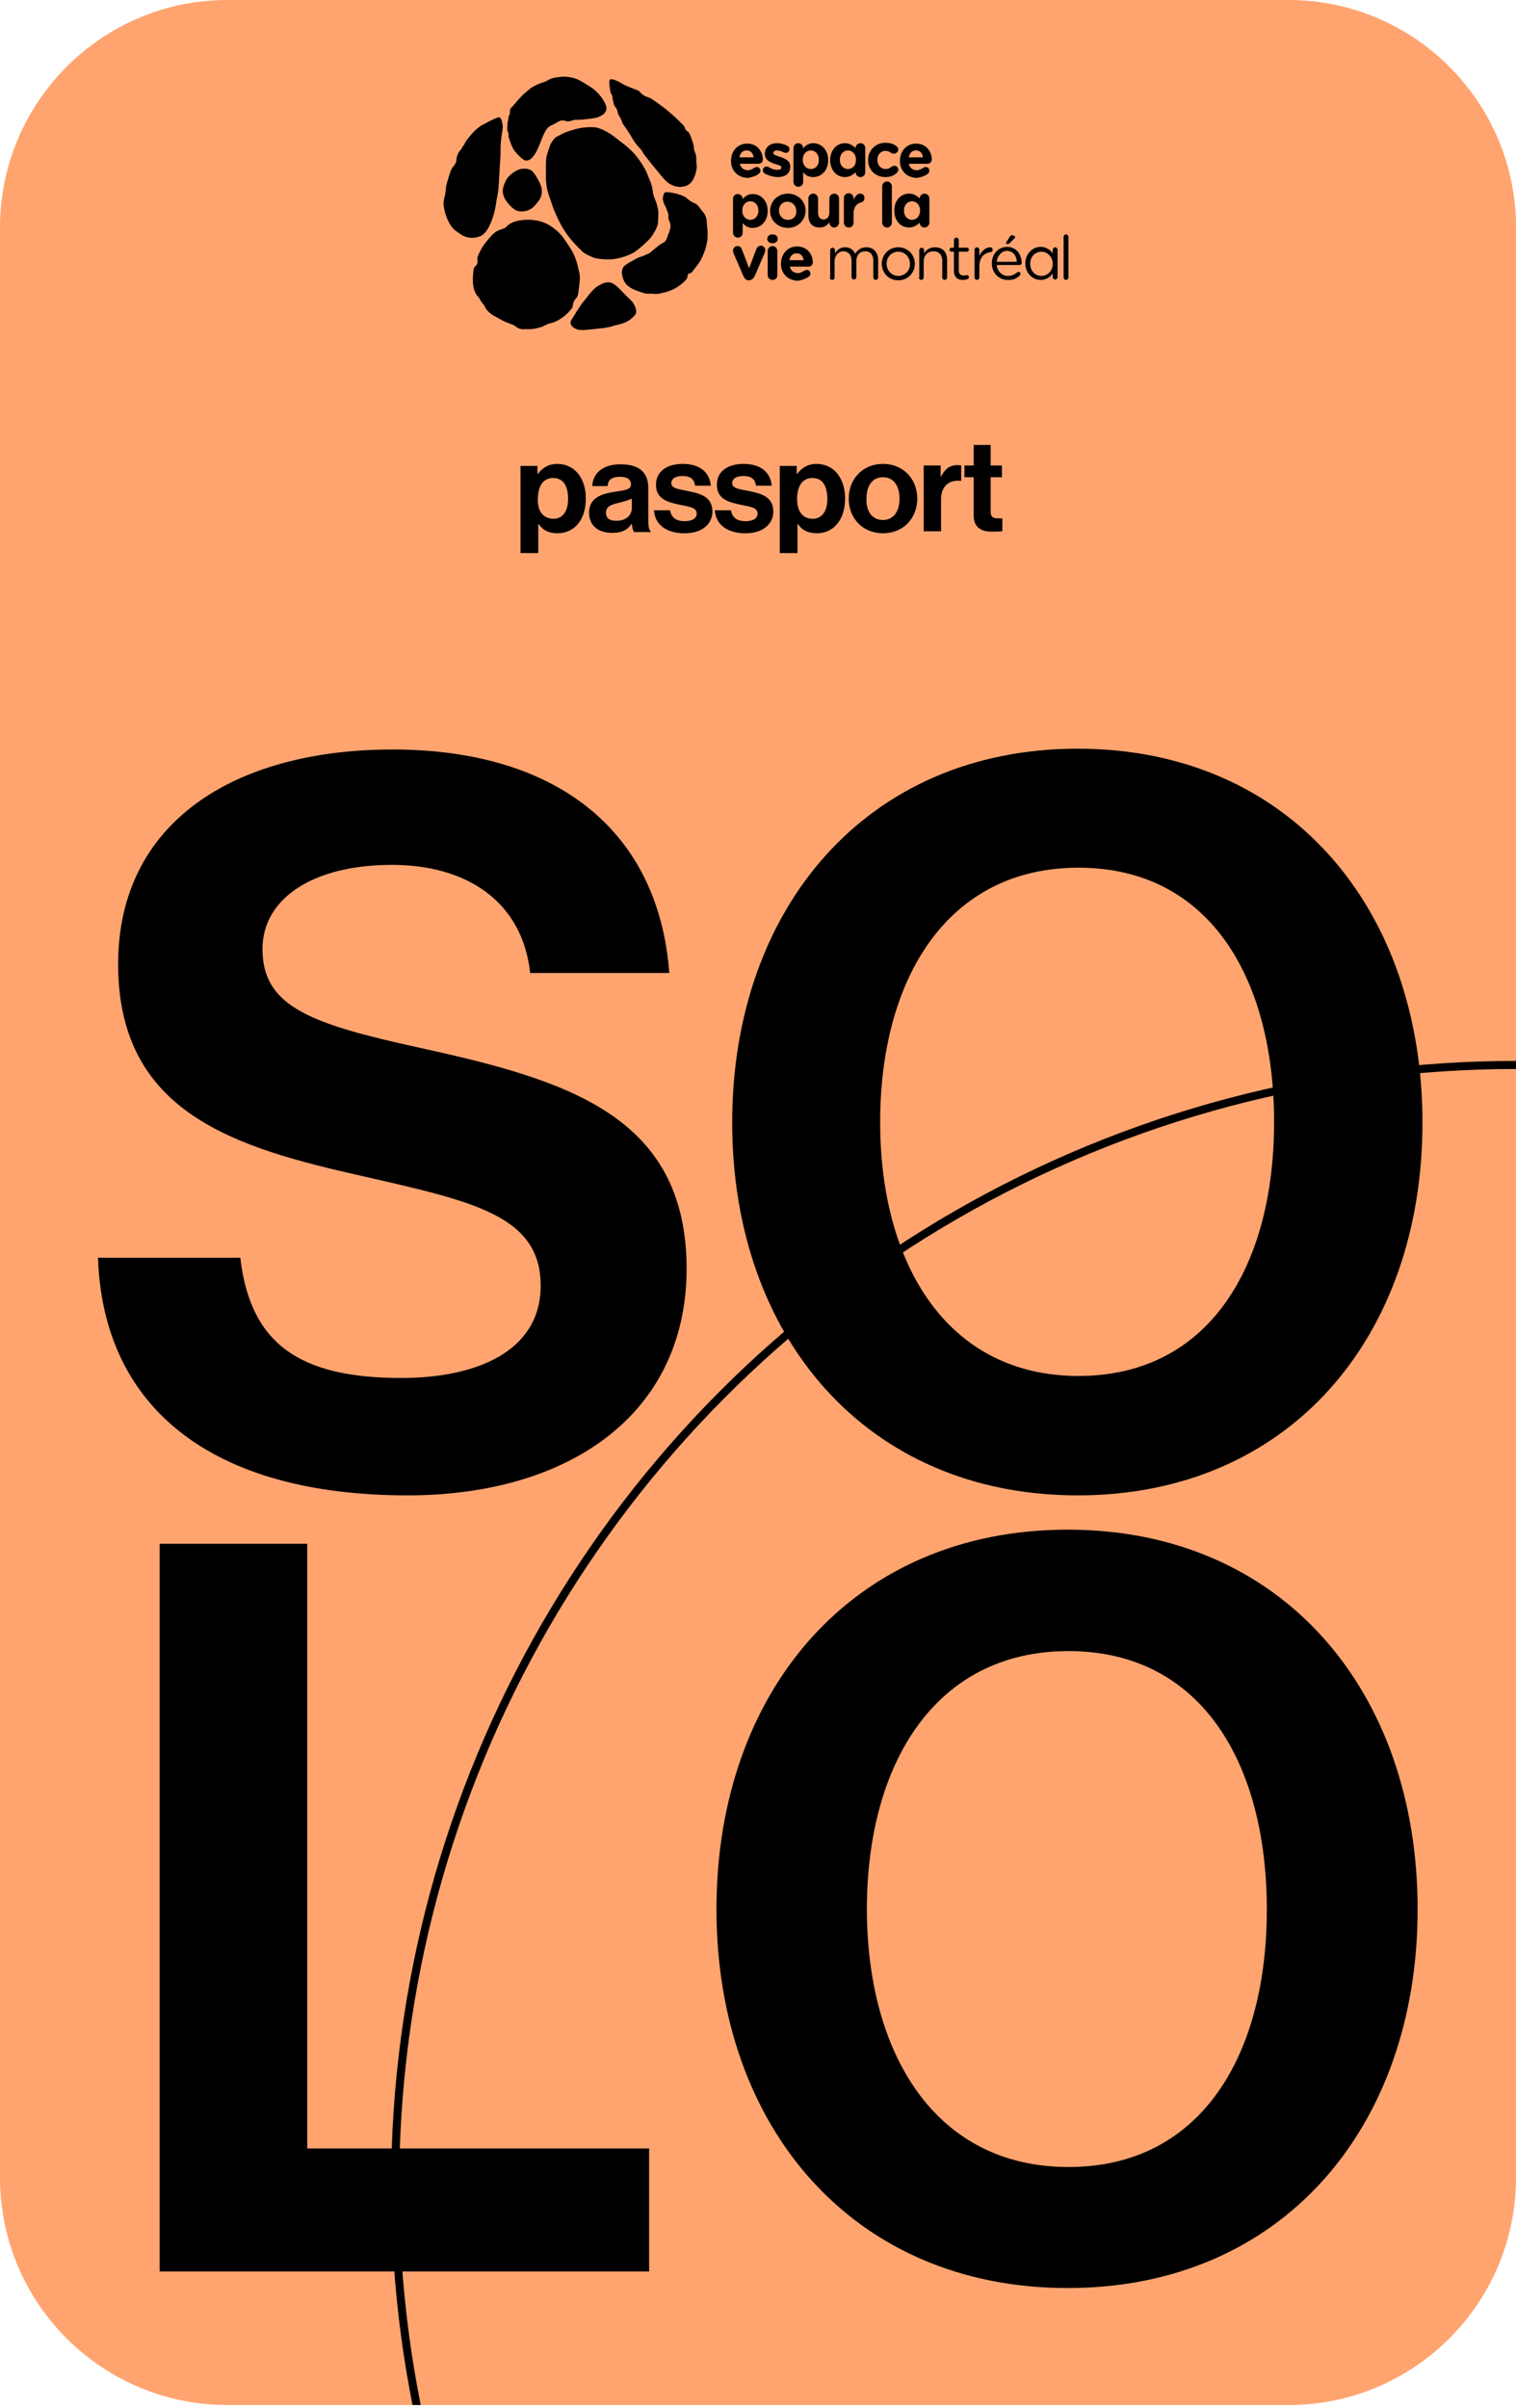 <?xml version="1.0" encoding="utf-8"?>
<!-- Generator: Adobe Illustrator 25.4.2, SVG Export Plug-In . SVG Version: 6.00 Build 0)  -->
<svg version="1.1" id="Layer_1" xmlns="http://www.w3.org/2000/svg" xmlns:xlink="http://www.w3.org/1999/xlink" x="0px" y="0px"
	 viewBox="0 0 376 597" style="enable-background:new 0 0 376 597;" xml:space="preserve">
<style type="text/css">
	.st0{clip-path:url(#SVGID_00000170970914002817267950000017686679842221775789_);}
	.st1{fill:#FFA46F;}
	.st2{fill:none;stroke:#000000;stroke-width:2;}
	.st3{fill-rule:evenodd;clip-rule:evenodd;}
</style>
<g>
	<g>
		<g>
			<g>
				<defs>
					<path id="SVGID_1_" d="M0,539.8V56.4C0,25.3,25.3,0,56.4,0h263.2C350.7,0,376,25.3,376,56.4v483.4c0,31.2-25.3,56.4-56.4,56.4
						H56.4C25.3,596.2,0,571,0,539.8z"/>
				</defs>
				<clipPath id="SVGID_00000155853730813630822790000011129986287859318947_">
					<use xlink:href="#SVGID_1_"  style="overflow:visible;"/>
				</clipPath>
				<g style="clip-path:url(#SVGID_00000155853730813630822790000011129986287859318947_);">
					<path class="st1" d="M0,539.8V56.4C0,25.3,25.3,0,56.4,0h263.2C350.7,0,376,25.3,376,56.4v483.4c0,31.2-25.3,56.4-56.4,56.4
						H56.4C25.3,596.2,0,571,0,539.8z"/>
					<path d="M101.1,370.7c-48.2,0-75.5-21.4-76.8-58.9h35.3c2.5,21.4,14.7,29.8,40,29.8c18.4,0,34.5-6.5,34.5-22.9
						c0-17.4-16.9-20.9-44-27.1C58.4,284.5,29.3,276,29.3,239c0-35,28.6-53.2,68.1-53.2c40,0,65.9,19.6,68.6,55.4h-34.5
						c-2-17.9-15.9-26.8-34.3-26.8c-19.4,0-32.1,8.2-32.1,20.9c0,14.4,12.4,18.6,38.8,24.4c36.5,8,66.4,16.7,66.4,54.9
						C170.2,350.6,141.1,370.7,101.1,370.7z M267.3,370.7c-52.4,0-85.7-39.3-85.7-92.4s33.3-92.7,85.7-92.7s85.5,39.5,85.5,92.7
						S319.7,370.7,267.3,370.7z M267.5,341.1c32.6,0,48.5-27.6,48.5-62.9c0-35.5-15.9-63.1-48.5-63.1s-49.2,27.6-49.2,63.1
						C218.3,313.5,235,341.1,267.5,341.1z"/>
					<path d="M39.6,563.2V382.7h36.6v149.9H161v30.5H39.6V563.2z M264.8,567.2c-53.2,0-87.1-39.9-87.1-93.9s33.8-94.1,87.1-94.1
						s86.8,40.1,86.8,94.1C351.6,527.3,318,567.2,264.8,567.2z M265,537.2c33.1,0,49.2-28,49.2-63.8c0-36.1-16.1-64.1-49.2-64.1
						s-50,28-50,64.1C215.1,509.2,232,537.2,265,537.2z"/>
					<path d="M129.1,137.1v-21.6h4.2v2h0.1c1-1.4,2.6-2.5,4.8-2.5c4.3,0,7.1,3.5,7.1,8.6c0,5.3-2.9,8.6-7,8.6
						c-2.3,0-3.8-0.9-4.7-2.3h-0.1v7.2H129.1z M137.3,128.6c2.2,0,3.6-1.8,3.6-4.9s-1.1-5.2-3.7-5.2c-2.7,0-3.8,2.3-3.8,5.2
						C133.3,126.7,134.7,128.6,137.3,128.6z M157.2,131.7c-0.3-0.3-0.4-1.1-0.5-1.8h-0.1c-0.8,1.2-2,2.2-4.8,2.2
						c-3.3,0-5.7-1.7-5.7-5c0-3.6,2.9-4.7,6.5-5.2c2.7-0.4,3.9-0.6,3.9-1.8c0-1.2-0.9-1.9-2.7-1.9c-2,0-3,0.7-3.1,2.3h-3.8
						c0.1-2.9,2.3-5.4,7-5.4c4.9,0,6.9,2.2,6.9,6v8.3c0,1.2,0.2,2,0.6,2.3v0.2h-4.2L157.2,131.7L157.2,131.7z M152.9,129.1
						c2.5,0,3.8-1.5,3.8-3.1v-2.4c-0.8,0.4-1.9,0.7-3,1c-2.3,0.5-3.4,1-3.4,2.5S151.3,129.1,152.9,129.1z M169.8,132.2
						c-4.7,0-7.4-2.3-7.6-5.7h4c0.3,1.9,1.6,2.7,3.6,2.7c1.9,0,3-0.7,3-1.9c0-1.6-2.1-1.7-4.3-2.2c-2.9-0.6-5.8-1.4-5.8-4.9
						s2.9-5.2,6.6-5.2c4.3,0,6.7,2.1,7,5.4h-3.9c-0.2-1.7-1.3-2.4-3.1-2.4c-1.7,0-2.8,0.6-2.8,1.8c0,1.4,2.2,1.5,4.5,2
						c2.7,0.6,5.7,1.3,5.7,5.1C176.6,130.2,173.8,132.2,169.8,132.2z M184.9,132.2c-4.7,0-7.4-2.3-7.6-5.7h4
						c0.3,1.9,1.6,2.7,3.6,2.7c1.9,0,3-0.7,3-1.9c0-1.6-2.1-1.7-4.3-2.2c-2.9-0.6-5.8-1.4-5.8-4.9s2.9-5.2,6.6-5.2
						c4.3,0,6.7,2.1,7,5.4h-3.9c-0.2-1.7-1.3-2.4-3.1-2.4c-1.7,0-2.8,0.6-2.8,1.8c0,1.4,2.2,1.5,4.5,2c2.7,0.6,5.7,1.3,5.7,5.1
						C191.7,130.2,188.9,132.2,184.9,132.2z M193.4,137.1v-21.6h4.2v2h0.1c1-1.4,2.6-2.5,4.8-2.5c4.3,0,7.1,3.5,7.1,8.6
						c0,5.3-2.9,8.6-7,8.6c-2.3,0-3.8-0.9-4.7-2.3h-0.1v7.2H193.4z M201.6,128.6c2.2,0,3.6-1.8,3.6-4.9s-1.1-5.2-3.7-5.2
						c-2.7,0-3.8,2.3-3.8,5.2C197.7,126.7,199,128.6,201.6,128.6z M219,132.2c-5,0-8.5-3.7-8.5-8.6s3.5-8.6,8.5-8.6s8.5,3.7,8.5,8.6
						S224,132.2,219,132.2z M219,128.9c2.6,0,4.1-2.1,4.1-5.3c0-3.2-1.5-5.3-4.1-5.3c-2.7,0-4.1,2.2-4.1,5.3
						C214.8,126.8,216.3,128.9,219,128.9z M233.3,115.5v2.6h0.1c1-1.8,2.1-2.8,4-2.8c0.5,0,0.8,0,1,0.1v3.8h-0.1
						c-2.8-0.3-4.9,1.2-4.9,4.6v7.9h-4.3v-16.3h4.2V115.5z M239.2,118.3v-2.9h2.3v-5.1h4.2v5.1h2.8v2.9h-2.8v8.6
						c0,1.2,0.7,1.6,1.6,1.6c0.5,0,1.3,0,1.3,0v3.2c0,0-1,0.1-2.7,0.1c-2.1,0-4.4-0.8-4.4-3.9v-9.6H239.2z"/>
					<circle class="st2" cx="376" cy="542" r="278"/>
					<path class="st3" d="M120.2,75.9c0.1,0.2,0.1,0.6,1.2,1.6c0.4,0.4,1.1,0.8,1.7,1.1c1,0.6,2,1.1,2.5,1.3
						c0.7,0.3,1.1,0.4,1.3,0.5c0.2,0.1,0.4,0.1,0.7,0.3c0.8,0.7,1.6,1,2.3,0.9c0.5,0,0.8,0,1,0s0.5,0,0.9,0c0.4-0.1,0.9-0.1,1.2-0.2
						s0.9-0.2,1.1-0.3c0.4-0.1,0.6-0.2,1-0.4c0.4-0.2,0.6-0.4,1.9-0.7c1.3-0.3,3.6-1.8,4.9-3.7c0.3-0.5,0.1-1,0.5-1.7
						c0.3-0.6,0.8-0.7,1-1.8c0.2-1.3,0.3-2.3,0.4-3.4c0.1-1.1-0.1-1.9-0.3-2.5c-0.1-0.7-0.4-1.9-1-3.4s-1.8-3.1-2.4-4
						c-0.6-0.9-1.3-1.8-2.6-2.8s-2.9-2-5.7-2.2c-1.3-0.1-3.9,0-5.5,1.1c-0.5,0.3-0.5,0.5-0.9,0.8s-1,0.4-1.5,0.6
						c-0.5,0.2-0.8,0.3-1.7,1.1c-0.9,0.9-2.1,2.4-2.7,3.4c-0.6,1.1-1,1.9-1.1,2.3c0,0.3,0.1,0.8,0,1.4s-0.7,0.9-0.8,1.1
						c-0.2,0.5-0.5,3.2-0.2,4.6c0.2,1.4,0.8,2.3,1.4,2.9C119.5,75.2,119.8,75.2,120.2,75.9"/>
					<path class="st3" d="M128.5,42.1c1-0.4,2.3-0.4,3.2,0.1c0.4,0.2,0.8,0.7,1.5,1.9c0.5,0.9,1.2,2,1.2,3.3s-0.5,2.2-1.8,3.6
						c-1.2,1.4-3.3,1.7-4.5,1.2s-2.8-2.5-3.1-3.4c-0.3-0.9-0.7-1.8,0.6-4.3C125.9,43.9,127.1,42.7,128.5,42.1z"/>
					<path class="st3" d="M125.9,30.4c0,0.2-0.1,1.1-0.1,1.5s0.2,1,0.3,1.2c0.1,0.2,0,0.4,0,0.6c0,0.2,0.1,0.3,0.2,0.7
						s0.6,1.8,1,2.5s1,1.3,1.5,1.8c0.6,0.6,1.1,1,1.6,1.1c0.9,0.1,1.7-0.7,2.2-1.5c0.6-0.8,1.2-2.4,1.6-3.4c0.5-1.4,0.9-2.1,1.2-2.6
						s0.7-0.9,1.1-1.1c0.4-0.2,0.9-0.4,1.2-0.6c0.3-0.1,0.8-0.6,1.5-0.7c0.6-0.2,1.1,0.2,1.7,0.2c0.5,0,1.1-0.3,1.7-0.4
						c0.5,0,1.6,0,2.3-0.1s2-0.2,2.9-0.4s1.6-0.7,1.9-0.9c0.2-0.2,0.6-0.6,0.7-1.2c0.2-1-1.1-3-2.1-4c-1-1.1-1.8-1.5-2.4-1.9
						c-0.5-0.3-1.2-0.8-2.4-1.4s-2.8-0.8-3.6-0.8c-0.7,0-1.9,0.2-2.6,0.3c-0.7,0.2-1.3,0.5-1.6,0.7s-0.9,0.4-1.3,0.5
						c-1.2,0.4-2.2,1-2.7,1.3c-0.9,0.7-1.7,1.4-2.1,1.8c-0.3,0.4-1.1,1.1-1.3,1.4s-1,1.2-1.2,1.4c-0.2,0.2-0.4,0.4-0.5,0.5
						c-0.3,0.6,0.1,1.5-0.5,1.9C126.2,29,126.1,29.4,125.9,30.4"/>
					<path class="st3" d="M169.5,70c-0.5,0.5-1.4,1.1-1.9,1.4s-1.4,0.7-2.1,0.9c-0.6,0.2-1.2,0.3-2,0.5c-0.7,0.1-1.1,0.1-1.5,0
						c-0.4,0-0.7,0-1.2,0c-0.6,0-1.1-0.1-1.3-0.2c0.4,0.1-1.8-0.5-3-1.2s-1.4-1.3-1.6-1.5c-0.2-0.3-0.5-1.2-0.6-1.7
						c-0.2-1.4,0.2-2,0.7-2.4c0.4-0.3,1-0.7,1.4-0.9c0.4-0.2,1.2-0.7,1.6-0.9c0.3-0.2,0.9-0.3,1.4-0.5s0.7-0.3,0.9-0.4
						c0.2-0.1,0.9-0.3,1.2-0.7c0.6-0.5,1.1-0.9,1.6-1.3c1-0.9,1.6-0.9,1.8-1.2c0.4-0.5,0.6-1,0.8-1.7c0.3-0.7,0.6-1.6,0.6-2
						s-0.1-0.7-0.1-0.9c-0.1-0.3-0.3-0.7-0.4-1c-0.1-0.3,0-0.5,0-0.6s0-0.4-0.1-0.8c-0.2-0.5-0.4-1.2-0.5-1.4
						c-0.1-0.3-0.4-0.6-0.4-0.8c-0.3-0.6-0.4-1.1-0.4-1.5s0.2-1.2,0.4-1.4c0.3-0.3,1.1-0.2,2.9,0.2c0.8,0.2,1.8,0.6,2.2,0.8
						c0.3,0.2,0.5,0.4,1,0.8c0.5,0.4,0.8,0.5,1,0.6s0.4,0.2,0.8,0.4c0.6,0.5,0.9,1,1.2,1.4c0.2,0.3,0.6,0.7,0.8,1
						c0.6,1,0.6,1.8,0.6,2.3c0,0.6,0.2,1.4,0.2,2.4s0,1.6-0.2,2.6s-0.4,1.7-0.6,2.1c-0.1,0.4-0.5,1.2-0.8,1.9
						c-0.4,0.7-1,1.5-1.3,1.9s-0.8,1-0.9,1.2c-0.2,0.2-0.4,0.3-0.7,0.4c-0.4,0-0.3,0.2-0.5,0.6C170.6,68.8,170.2,69.4,169.5,70"/>
					<path class="st3" d="M110,50.2c0-0.3,0.3-1.6,0.3-1.5c0-0.1,0.1-0.4,0.1-0.5s0.1-0.5,0.1-0.7c0-0.1,0.1-0.3,0.1-0.4
						c0-0.1,0-0.6,0-0.7c0-0.1,0.3-1.3,0.6-2.2c0.2-0.8,0.7-2.2,0.8-2.3c0.3-0.6,0.6-0.7,0.9-1.3c0.3-0.4,0.3-0.8,0.3-1
						c0-0.6,0.3-1.3,0.5-1.7c0.1-0.3,0.5-0.7,0.7-0.9c0.1-0.2,0.2-0.4,0.3-0.6s0.3-0.3,0.4-0.5s0.3-0.6,0.4-0.8s0.8-1.1,1.6-2
						c0.8-0.9,1.8-1.8,2.9-2.3c2-1.1,3.4-1.8,3.9-1.7c0.6,0.2,0.8,2.2,0.8,2.1c0,0.6-0.1,1.4-0.2,1.9s-0.2,1.1-0.3,2.4
						c-0.1,1,0,2.7-0.1,3.7s-0.2,3.1-0.3,5c-0.1,1.9-0.2,3.6-0.7,5.6c0.2-0.8-0.8,7.6-4.1,8.8c-2.1,0.8-4,0.2-5.4-1
						C110.8,56.1,109.9,51.2,110,50.2z"/>
					<path class="st3" d="M165.1,44.8c-0.4-0.4-1.3-1.4-1.4-1.6c-0.2-0.3-2.6-3.1-2.6-3.2c0.1,0.1-1.1-1.3-1.4-1.8
						c-0.1-0.1-0.4-0.7-0.7-1.1c-0.2-0.3-0.6-0.6-0.8-0.9c-0.3-0.3-1-1.2-1.6-2.3s-2.6-3.9-2.2-3.3c0.1,0.1-0.3-0.8-0.4-1.1
						c-0.1-0.2-0.5-0.9-0.6-1c-0.1-0.2-0.3-1.1-0.4-1.4c-0.1-0.3-0.5-0.6-0.6-0.9c-0.2-0.5-0.5-1.6-0.5-2.1c0-0.4-0.2-0.7-0.3-0.9
						c-0.1-0.1-0.2-0.2-0.2-0.4c-0.3-1.6-0.4-2.9-0.1-3.1c0.6-0.3,2.3,0.6,3.3,1.2s3.7,1.5,3.8,1.6s0.2,0.2,0.3,0.3
						c0.4,0.5,1.1,1,1.7,1.2c0.4,0.1,0.9,0.3,1.5,0.7c0.6,0.4,1,0.7,2.1,1.5c2.4,1.7,5.4,4.7,5.6,5c0.2,0.3,0.3,0.6,0.4,0.9
						c0.2,0.3,0.6,0.5,0.8,0.7c0.5,0.7,1.4,3.4,1.3,3.9c0,0.1,0,0.4,0.1,0.6c0.1,0.2,0.5,1.2,0.5,1.8c0,0.5,0,1.5,0.1,1.9
						c0.1,0.5-0.2,1.8-0.4,2.4c-0.2,0.4-0.6,2.1-2.3,2.7C168,46.8,166.1,45.8,165.1,44.8"/>
					<path class="st3" d="M139.6,33.1c0.9-0.5,3.1-1.1,4-1.3c0.9-0.2,2.9-0.4,4.2-0.2c1.2,0.2,3.2,1.2,4.7,2.4s3.2,2.3,4.9,4.2
						c1.7,2,2.7,3.9,3,4.6c0.3,0.7,0.5,1.3,0.9,2.2s0.5,1.8,0.6,2.3c0,0.6,0.3,1.6,0.6,2.2c0.3,0.7,0.5,1.4,0.7,2.4
						c0.2,1.1,0,2.2,0,3.3c-0.1,1.1-0.8,2.2-1.5,3.3s-3.5,3.5-4.5,4.1c-0.9,0.5-3.5,1.7-6.2,1.7s-3.5-0.4-3.7-0.4
						c-0.2-0.1-2.3-0.9-2.9-1.6c-2.6-2.5-4.2-4.4-5.8-7.6c-0.4-0.8-1.1-2.4-1.3-2.9c-1.2-3.6-1.7-4.4-1.9-7.2c0-0.6,0-2,0-2.9
						c0-0.8,0-2.4,0.2-3.1c0.2-0.7,0.7-2.2,0.8-2.5s0.7-1.5,1.5-2.1C138.8,33.5,138.7,33.6,139.6,33.1"/>
					<path class="st3" d="M151,70c1.2,0,2.4,1.3,4.2,3.2c0.5,0.5,1.3,1.2,1.7,1.7c0.3,0.4,0.6,1.1,0.7,1.3c0.1,0.3,0.2,0.8,0.2,1.1
						c0,0.3-0.1,0.7-1,1.5c-1.6,1.5-3.5,1.6-4.7,2s-2.8,0.6-3.2,0.6c0.1,0-4,0.5-4.7,0.4c-0.6,0-0.9,0-1.8-0.5
						c-0.8-0.5-1.2-1.3-0.6-2.1c0.3-0.5,0.9-1.4,1.1-1.8c0.3-0.4,1.2-1.9,1.7-2.5s1.3-1.6,1.6-2s1.2-1.4,1.9-1.9
						C148.9,70.6,149.8,69.9,151,70"/>
					<path d="M200.7,68.5c0.2-0.2,0.3-0.4,0.3-0.7c0-0.5-0.4-0.9-0.9-0.9c-0.2,0-0.4,0.1-0.6,0.2c-0.5,0.3-1,0.6-1.6,0.6
						c-1,0-1.8-0.6-2-1.6h4.6c0.6,0,1.1-0.4,1.1-1.1c0-1.7-1.2-3.9-3.9-3.9c-2.4,0-4,1.9-4,4.3l0,0c0,2.5,1.8,4.2,4.3,4.2
						C199,69.4,199.9,69.1,200.7,68.5 M195.8,64.5c0.2-1.1,0.8-1.7,1.8-1.7s1.6,0.7,1.7,1.7H195.8z"/>
					<path d="M190.4,68.2c0,0.6,0.5,1.2,1.2,1.2s1.2-0.5,1.2-1.2v-6c0-0.6-0.5-1.2-1.2-1.2c-0.6,0-1.2,0.5-1.2,1.2V68.2z
						 M190.3,59.2c0,0.7,0.6,1.1,1.3,1.1s1.3-0.4,1.3-1.1l0,0c0-0.7-0.6-1.1-1.3-1.1S190.3,58.5,190.3,59.2L190.3,59.2z"/>
					<path d="M187.2,68.4l2.5-5.8c0-0.1,0.1-0.3,0.1-0.6c0-0.6-0.5-1.1-1.1-1.1s-0.9,0.4-1.1,0.8l-1.8,4.8l-1.8-4.7
						c-0.2-0.5-0.5-0.8-1.1-0.8s-1.1,0.5-1.1,1.1c0,0.2,0.1,0.4,0.1,0.6l2.5,5.8c0.3,0.6,0.7,1,1.3,1h0.1
						C186.5,69.4,186.9,69,187.2,68.4"/>
					<path d="M209.3,55.2c0,0.6,0.5,1.2,1.2,1.2s1.2-0.5,1.2-1.2V53c0-1.6,0.7-2.5,1.8-2.8c0.5-0.1,0.9-0.5,0.9-1.1
						c0-0.7-0.4-1.1-1.1-1.1c-0.7,0-1.2,0.7-1.6,1.5v-0.4c0-0.6-0.5-1.2-1.2-1.2s-1.2,0.5-1.2,1.2L209.3,55.2L209.3,55.2z"/>
					<path d="M208.1,49.2c0-0.6-0.5-1.2-1.2-1.2c-0.6,0-1.2,0.5-1.2,1.2v3.5c0,1.1-0.6,1.7-1.4,1.7c-0.9,0-1.4-0.6-1.4-1.7v-3.5
						c0-0.6-0.5-1.2-1.2-1.2s-1.2,0.5-1.2,1.2v4.2c0,1.9,1,3,2.8,3c1.2,0,1.9-0.6,2.4-1.3v0.1c0,0.6,0.5,1.2,1.2,1.2
						c0.6,0,1.2-0.5,1.2-1.2L208.1,49.2L208.1,49.2z"/>
					<path d="M195.4,54.5c-1.3,0-2.2-1.1-2.2-2.3l0,0c0-1.2,0.8-2.2,2.1-2.2s2.2,1.1,2.2,2.3l0,0C197.6,53.5,196.8,54.5,195.4,54.5
						 M195.4,56.5c2.5,0,4.4-1.9,4.4-4.3l0,0c0-2.3-1.9-4.2-4.4-4.2s-4.4,1.9-4.4,4.3l0,0C191,54.6,192.9,56.5,195.4,56.5z"/>
					<path d="M186.1,54.5c-1.1,0-2-0.9-2-2.3l0,0c0-1.4,0.9-2.3,2-2.3s2,0.9,2,2.3l0,0C188.1,53.6,187.2,54.5,186.1,54.5z
						 M181.8,57.7c0,0.6,0.5,1.2,1.2,1.2s1.2-0.5,1.2-1.2v-2.4c0.6,0.7,1.3,1.2,2.5,1.2c1.9,0,3.7-1.5,3.7-4.2l0,0
						c0-2.7-1.8-4.2-3.7-4.2c-1.2,0-2,0.6-2.5,1.3v-0.1c0-0.6-0.5-1.2-1.2-1.2s-1.2,0.5-1.2,1.2V57.7z"/>
					<path d="M230.2,43c0.2-0.2,0.3-0.4,0.3-0.7c0-0.5-0.4-0.9-0.9-0.9c-0.2,0-0.4,0.1-0.6,0.2c-0.5,0.3-1,0.6-1.6,0.6
						c-1,0-1.8-0.6-2-1.6h4.6c0.6,0,1.1-0.4,1.1-1.1c0-1.7-1.2-3.9-3.9-3.9c-2.4,0-4,1.9-4,4.3l0,0c0,2.5,1.8,4.2,4.3,4.2
						C228.6,43.9,229.5,43.6,230.2,43 M225.4,39c0.2-1.1,0.8-1.7,1.8-1.7s1.6,0.7,1.7,1.7H225.4z"/>
					<path d="M219.6,43.9c1.3,0,2.2-0.4,2.9-1.1c0.2-0.2,0.3-0.4,0.3-0.7c0-0.6-0.4-1-1-1c-0.3,0-0.5,0.1-0.6,0.2
						c-0.4,0.3-0.9,0.6-1.5,0.6c-1.3,0-2.1-1-2.1-2.3l0,0c0-1.2,0.8-2.2,2-2.2c0.6,0,1,0.2,1.4,0.5c0.1,0.1,0.4,0.2,0.7,0.2
						c0.6,0,1.1-0.5,1.1-1c0-0.4-0.2-0.7-0.4-0.8c-0.7-0.6-1.6-0.9-2.8-0.9c-2.5,0-4.3,1.9-4.3,4.3l0,0
						C215.3,42.1,217.1,43.9,219.6,43.9z"/>
					<path d="M201.1,41.9c-1.1,0-2-0.9-2-2.3l0,0c0-1.4,0.9-2.3,2-2.3s2,0.9,2,2.3l0,0C203.1,41.1,202.2,41.9,201.1,41.9z
						 M196.8,45.1c0,0.6,0.5,1.2,1.2,1.2s1.2-0.5,1.2-1.2v-2.4c0.6,0.7,1.3,1.2,2.5,1.2c1.9,0,3.7-1.5,3.7-4.2l0,0
						c0-2.7-1.8-4.2-3.7-4.2c-1.2,0-2,0.6-2.5,1.3v-0.1c0-0.6-0.5-1.2-1.2-1.2s-1.2,0.5-1.2,1.2V45.1z"/>
					<path d="M192.9,43.9c1.8,0,3.1-0.8,3.1-2.6l0,0c0-1.5-1.3-2-2.5-2.4c-0.9-0.3-1.7-0.5-1.7-1l0,0c0-0.3,0.3-0.6,0.9-0.6
						c0.5,0,1.1,0.2,1.8,0.5c0.2,0.1,0.3,0.1,0.4,0.1c0.5,0,0.9-0.4,0.9-0.9c0-0.4-0.2-0.7-0.6-0.9c-0.8-0.4-1.7-0.6-2.5-0.6
						c-1.6,0-3,0.9-3,2.6l0,0c0,1.6,1.3,2.1,2.4,2.5c0.9,0.3,1.7,0.4,1.7,0.9l0,0c0,0.4-0.3,0.6-1,0.6s-1.4-0.2-2.2-0.7
						c-0.1-0.1-0.3-0.1-0.5-0.1c-0.5,0-0.9,0.4-0.9,0.9c0,0.4,0.2,0.6,0.4,0.8C190.8,43.6,191.9,43.9,192.9,43.9"/>
					<path d="M188.3,43c0.2-0.2,0.3-0.4,0.3-0.7c0-0.5-0.4-0.9-0.9-0.9c-0.2,0-0.4,0.1-0.6,0.2c-0.5,0.3-1,0.6-1.6,0.6
						c-1,0-1.8-0.6-2-1.6h4.6c0.6,0,1.1-0.4,1.1-1.1c0-1.7-1.2-3.9-3.9-3.9c-2.4,0-4,1.9-4,4.3l0,0c0,2.5,1.8,4.2,4.3,4.2
						C186.6,43.9,187.6,43.6,188.3,43 M183.4,39c0.2-1.1,0.8-1.7,1.8-1.7s1.6,0.7,1.7,1.7H183.4z"/>
					<path d="M210.3,41.9c-1.1,0-2-0.9-2-2.3l0,0c0-1.4,0.9-2.3,2-2.3s2,0.9,2,2.3l0,0C212.3,41.1,211.4,41.9,210.3,41.9z
						 M213.4,35.5c-0.6,0-1.2,0.5-1.2,1.2c-0.7-0.7-1.6-1.2-2.6-1.2c-2.2,0-3.7,1.8-3.7,4.2s1.5,4.2,3.7,4.2c1,0,1.9-0.5,2.6-1.2
						c0,0.6,0.5,1.2,1.2,1.2s1.2-0.5,1.2-1.2v-6C214.6,36,214.1,35.5,213.4,35.5"/>
					<path d="M218.8,55.2c0,0.6,0.5,1.2,1.2,1.2c0.6,0,1.2-0.5,1.2-1.2v-9c0-0.6-0.5-1.2-1.2-1.2c-0.6,0-1.2,0.5-1.2,1.2V55.2z"/>
					<path d="M226.2,54.5c-1.1,0-2-0.9-2-2.3l0,0c0-1.4,0.9-2.3,2-2.3s2,0.9,2,2.3l0,0C228.2,53.6,227.3,54.5,226.2,54.5z M229.3,48
						c-0.6,0-1.2,0.5-1.2,1.2c-0.7-0.7-1.6-1.2-2.6-1.2c-2.2,0-3.7,1.8-3.7,4.2s1.5,4.2,3.7,4.2c1,0,1.9-0.5,2.6-1.2
						c0,0.6,0.5,1.2,1.2,1.2c0.6,0,1.2-0.5,1.2-1.2v-6C230.5,48.5,229.9,48,229.3,48"/>
					<path d="M263.8,68.8c0,0.3,0.3,0.6,0.6,0.6c0.3,0,0.6-0.3,0.6-0.6V58.7c0-0.3-0.3-0.6-0.6-0.6c-0.3,0-0.6,0.3-0.6,0.6V68.8z"/>
					<path d="M252.9,68.3c0.1-0.1,0.2-0.2,0.2-0.4c0-0.3-0.2-0.5-0.5-0.5c-0.1,0-0.2,0.1-0.3,0.1c-0.6,0.5-1.3,0.9-2.3,0.9
						c-1.4,0-2.6-1-2.8-2.7h5.7c0.3,0,0.5-0.2,0.5-0.5c0-2.1-1.3-4-3.6-4c-2.2,0-3.8,1.8-3.8,4.1l0,0c0,2.4,1.8,4.1,3.9,4.1
						C251.3,69.5,252.2,69,252.9,68.3 M247.2,64.9c0.2-1.5,1.2-2.7,2.5-2.7c1.6,0,2.4,1.2,2.5,2.7H247.2L247.2,64.9z M249.8,60.5
						c0.3,0,0.5,0,0.7-0.3l1.1-1.1c0.1-0.1,0.2-0.2,0.2-0.3c0-0.2-0.5-0.5-0.8-0.5c-0.2,0-0.4,0.1-0.5,0.3l-0.9,1.4
						c0,0.1-0.1,0.2-0.1,0.2C249.5,60.4,249.6,60.5,249.8,60.5"/>
					<path d="M241.7,68.8c0,0.3,0.3,0.6,0.6,0.6s0.6-0.3,0.6-0.6v-2.7c0-2.3,1.2-3.4,2.8-3.6c0.3,0,0.5-0.3,0.5-0.6
						s-0.2-0.6-0.6-0.6c-1,0-2.1,0.8-2.7,2.1v-1.5c0-0.3-0.3-0.6-0.6-0.6s-0.6,0.3-0.6,0.6V68.8L241.7,68.8z"/>
					<path d="M238.8,69.4c0.5,0,0.8-0.1,1.2-0.2c0.2-0.1,0.3-0.2,0.3-0.5s-0.2-0.5-0.5-0.5c-0.1,0-0.3,0.1-0.7,0.1
						c-0.8,0-1.3-0.3-1.3-1.3v-4.6h2c0.3,0,0.5-0.2,0.5-0.5s-0.2-0.5-0.5-0.5h-2v-1.9c0-0.3-0.3-0.6-0.6-0.6s-0.6,0.3-0.6,0.6v1.9
						H236c-0.3,0-0.5,0.2-0.5,0.5s0.2,0.5,0.5,0.5h0.6v4.7C236.6,68.8,237.6,69.4,238.8,69.4"/>
					<path d="M227.9,68.8c0,0.3,0.3,0.6,0.6,0.6s0.6-0.3,0.6-0.6v-4c0-1.5,1-2.5,2.4-2.5s2.2,0.9,2.2,2.4v4.1c0,0.3,0.3,0.6,0.6,0.6
						s0.6-0.3,0.6-0.6v-4.4c0-1.9-1.1-3.1-3-3.1c-1.4,0-2.2,0.7-2.7,1.5V62c0-0.3-0.3-0.6-0.6-0.6S228,61.7,228,62v6.8H227.9z"/>
					<path d="M222.8,68.4c-1.7,0-2.9-1.4-2.9-3l0,0c0-1.7,1.2-3,2.9-3s2.9,1.4,2.9,3.1l0,0C225.7,67,224.5,68.4,222.8,68.4z
						 M222.8,69.5c2.4,0,4.1-1.9,4.1-4.1l0,0c0-2.2-1.7-4.1-4.1-4.1c-2.4,0-4.1,1.9-4.1,4.1l0,0C218.7,67.6,220.4,69.5,222.8,69.5z"
						/>
					<path d="M205.8,68.8c0,0.3,0.3,0.6,0.6,0.6s0.6-0.3,0.6-0.6v-4c0-1.4,0.9-2.5,2.2-2.5c1.2,0,2,0.9,2,2.3v4.1
						c0,0.3,0.3,0.6,0.6,0.6s0.6-0.3,0.6-0.6v-4c0-1.6,1-2.4,2.2-2.4c1.3,0,2,0.9,2,2.4v4.1c0,0.3,0.3,0.6,0.6,0.6s0.6-0.3,0.6-0.6
						v-4.3c0-1.9-1.1-3.2-2.9-3.2c-1.4,0-2.2,0.7-2.8,1.6c-0.4-0.9-1.2-1.6-2.5-1.6s-2,0.7-2.5,1.5V62c0-0.3-0.3-0.6-0.6-0.6
						s-0.6,0.3-0.6,0.6v6.8H205.8z"/>
					<path d="M258.3,68.4c1.5,0,2.8-1.2,2.8-3l0,0c0-1.8-1.4-3-2.8-3c-1.5,0-2.8,1.2-2.8,3l0,0C255.6,67.3,256.8,68.4,258.3,68.4z
						 M262.3,61.9v6.8c0,0.3-0.3,0.6-0.6,0.6s-0.6-0.3-0.6-0.6v-0.9c-0.7,1-1.8,1.6-3,1.6c-2.1,0-3.8-1.8-3.8-4.1
						c0-2.3,1.7-4.1,3.8-4.1c1.2,0,2.3,0.6,3,1.6v-0.9c0-0.3,0.3-0.6,0.6-0.6S262.3,61.6,262.3,61.9"/>
				</g>
			</g>
		</g>
	</g>
</g>
</svg>
